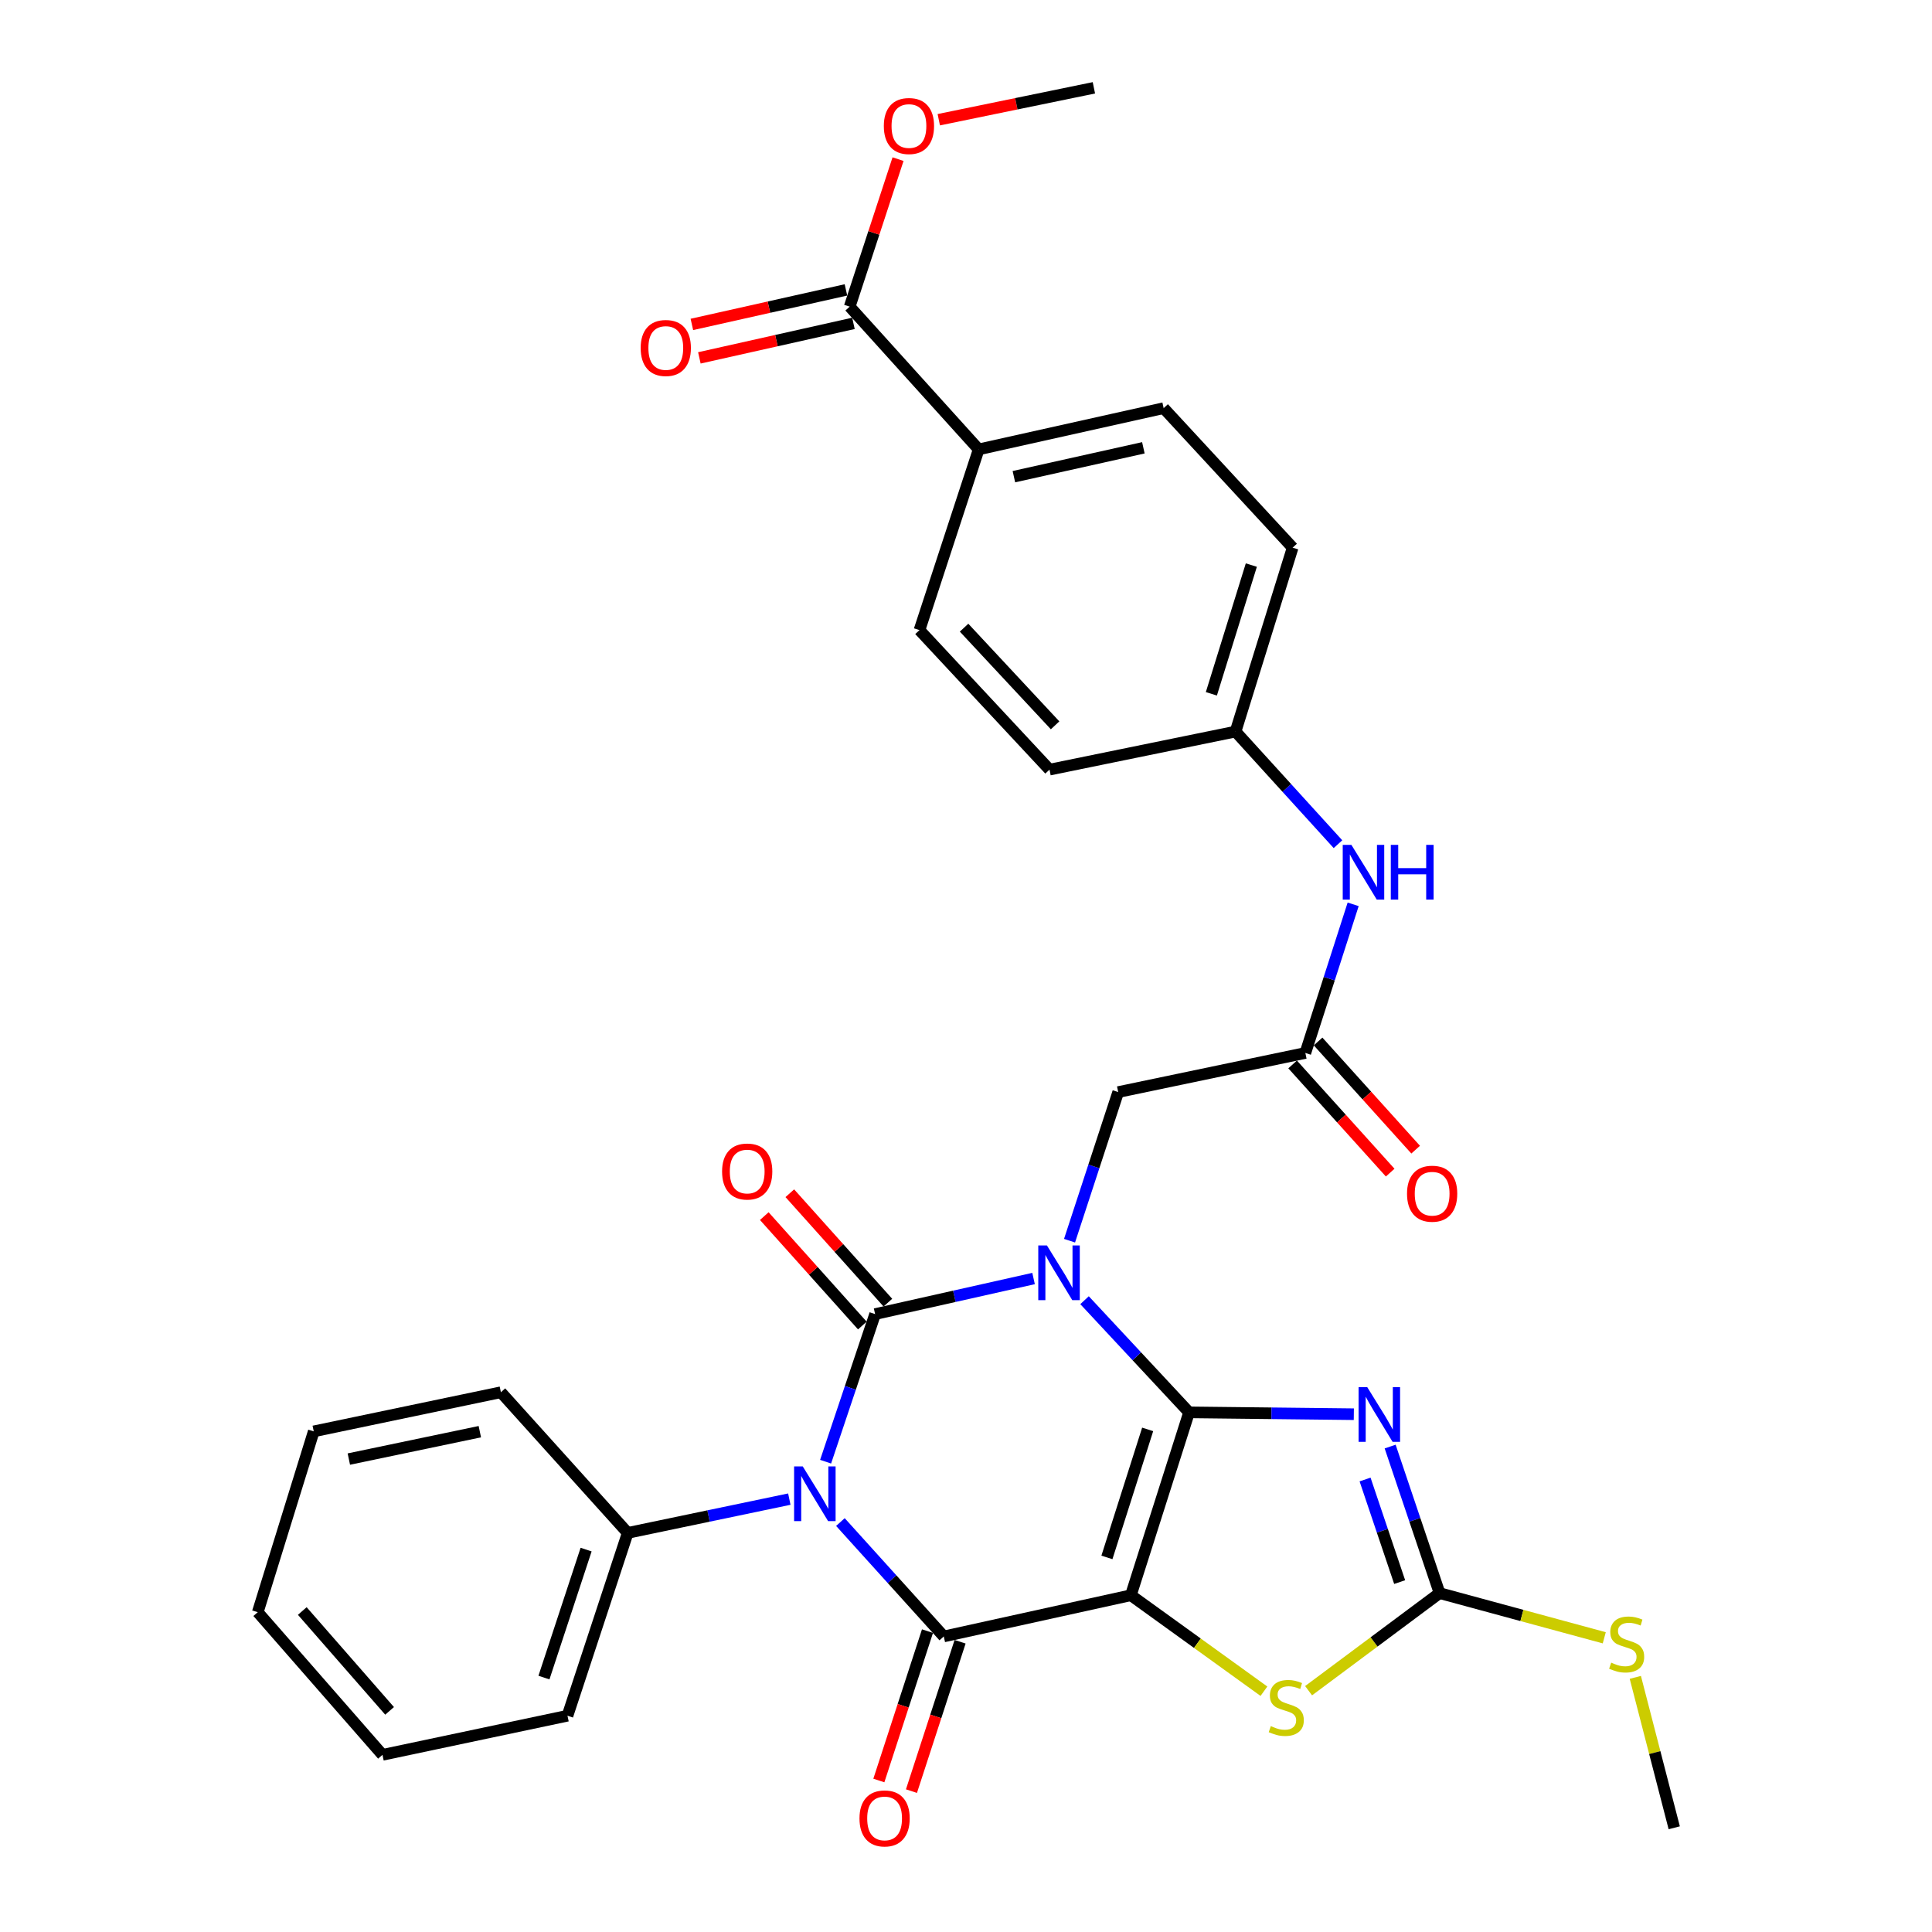 <?xml version='1.0' encoding='iso-8859-1'?>
<svg version='1.1' baseProfile='full'
              xmlns='http://www.w3.org/2000/svg'
                      xmlns:rdkit='http://www.rdkit.org/xml'
                      xmlns:xlink='http://www.w3.org/1999/xlink'
                  xml:space='preserve'
width='1000px' height='1000px' viewBox='0 0 1000 1000'>
<!-- END OF HEADER -->
<rect style='opacity:1.0;fill:#FFFFFF;stroke:none' width='1000' height='1000' x='0' y='0'> </rect>
<path class='bond-0' d='M 615.46,731.035 L 588.409,702.007' style='fill:none;fill-rule:evenodd;stroke:#000000;stroke-width:6px;stroke-linecap:butt;stroke-linejoin:miter;stroke-opacity:1' />
<path class='bond-0' d='M 588.409,702.007 L 561.358,672.979' style='fill:none;fill-rule:evenodd;stroke:#0000FF;stroke-width:6px;stroke-linecap:butt;stroke-linejoin:miter;stroke-opacity:1' />
<path class='bond-1' d='M 615.46,731.035 L 585.335,825.699' style='fill:none;fill-rule:evenodd;stroke:#000000;stroke-width:6px;stroke-linecap:butt;stroke-linejoin:miter;stroke-opacity:1' />
<path class='bond-1' d='M 594.028,739.852 L 572.94,806.117' style='fill:none;fill-rule:evenodd;stroke:#000000;stroke-width:6px;stroke-linecap:butt;stroke-linejoin:miter;stroke-opacity:1' />
<path class='bond-5' d='M 615.46,731.035 L 658.099,731.513' style='fill:none;fill-rule:evenodd;stroke:#000000;stroke-width:6px;stroke-linecap:butt;stroke-linejoin:miter;stroke-opacity:1' />
<path class='bond-5' d='M 658.099,731.513 L 700.737,731.992' style='fill:none;fill-rule:evenodd;stroke:#0000FF;stroke-width:6px;stroke-linecap:butt;stroke-linejoin:miter;stroke-opacity:1' />
<path class='bond-2' d='M 534.971,661.763 L 493.963,670.968' style='fill:none;fill-rule:evenodd;stroke:#0000FF;stroke-width:6px;stroke-linecap:butt;stroke-linejoin:miter;stroke-opacity:1' />
<path class='bond-2' d='M 493.963,670.968 L 452.954,680.173' style='fill:none;fill-rule:evenodd;stroke:#000000;stroke-width:6px;stroke-linecap:butt;stroke-linejoin:miter;stroke-opacity:1' />
<path class='bond-8' d='M 553.592,642.184 L 566.185,603.72' style='fill:none;fill-rule:evenodd;stroke:#0000FF;stroke-width:6px;stroke-linecap:butt;stroke-linejoin:miter;stroke-opacity:1' />
<path class='bond-8' d='M 566.185,603.72 L 578.778,565.256' style='fill:none;fill-rule:evenodd;stroke:#000000;stroke-width:6px;stroke-linecap:butt;stroke-linejoin:miter;stroke-opacity:1' />
<path class='bond-4' d='M 585.335,825.699 L 488.502,847.018' style='fill:none;fill-rule:evenodd;stroke:#000000;stroke-width:6px;stroke-linecap:butt;stroke-linejoin:miter;stroke-opacity:1' />
<path class='bond-6' d='M 585.335,825.699 L 619.773,850.536' style='fill:none;fill-rule:evenodd;stroke:#000000;stroke-width:6px;stroke-linecap:butt;stroke-linejoin:miter;stroke-opacity:1' />
<path class='bond-6' d='M 619.773,850.536 L 654.21,875.373' style='fill:none;fill-rule:evenodd;stroke:#CCCC00;stroke-width:6px;stroke-linecap:butt;stroke-linejoin:miter;stroke-opacity:1' />
<path class='bond-11' d='M 459.563,674.251 L 434.186,645.932' style='fill:none;fill-rule:evenodd;stroke:#000000;stroke-width:6px;stroke-linecap:butt;stroke-linejoin:miter;stroke-opacity:1' />
<path class='bond-11' d='M 434.186,645.932 L 408.808,617.614' style='fill:none;fill-rule:evenodd;stroke:#FF0000;stroke-width:6px;stroke-linecap:butt;stroke-linejoin:miter;stroke-opacity:1' />
<path class='bond-11' d='M 446.345,686.096 L 420.967,657.778' style='fill:none;fill-rule:evenodd;stroke:#000000;stroke-width:6px;stroke-linecap:butt;stroke-linejoin:miter;stroke-opacity:1' />
<path class='bond-11' d='M 420.967,657.778 L 395.59,629.459' style='fill:none;fill-rule:evenodd;stroke:#FF0000;stroke-width:6px;stroke-linecap:butt;stroke-linejoin:miter;stroke-opacity:1' />
<path class='bond-33' d='M 452.954,680.173 L 440.145,718.371' style='fill:none;fill-rule:evenodd;stroke:#000000;stroke-width:6px;stroke-linecap:butt;stroke-linejoin:miter;stroke-opacity:1' />
<path class='bond-33' d='M 440.145,718.371 L 427.335,756.568' style='fill:none;fill-rule:evenodd;stroke:#0000FF;stroke-width:6px;stroke-linecap:butt;stroke-linejoin:miter;stroke-opacity:1' />
<path class='bond-3' d='M 434.993,787.816 L 461.748,817.417' style='fill:none;fill-rule:evenodd;stroke:#0000FF;stroke-width:6px;stroke-linecap:butt;stroke-linejoin:miter;stroke-opacity:1' />
<path class='bond-3' d='M 461.748,817.417 L 488.502,847.018' style='fill:none;fill-rule:evenodd;stroke:#000000;stroke-width:6px;stroke-linecap:butt;stroke-linejoin:miter;stroke-opacity:1' />
<path class='bond-12' d='M 408.551,775.942 L 366.726,784.683' style='fill:none;fill-rule:evenodd;stroke:#0000FF;stroke-width:6px;stroke-linecap:butt;stroke-linejoin:miter;stroke-opacity:1' />
<path class='bond-12' d='M 366.726,784.683 L 324.902,793.424' style='fill:none;fill-rule:evenodd;stroke:#000000;stroke-width:6px;stroke-linecap:butt;stroke-linejoin:miter;stroke-opacity:1' />
<path class='bond-13' d='M 480.064,844.271 L 467.478,882.929' style='fill:none;fill-rule:evenodd;stroke:#000000;stroke-width:6px;stroke-linecap:butt;stroke-linejoin:miter;stroke-opacity:1' />
<path class='bond-13' d='M 467.478,882.929 L 454.893,921.588' style='fill:none;fill-rule:evenodd;stroke:#FF0000;stroke-width:6px;stroke-linecap:butt;stroke-linejoin:miter;stroke-opacity:1' />
<path class='bond-13' d='M 496.941,849.765 L 484.356,888.423' style='fill:none;fill-rule:evenodd;stroke:#000000;stroke-width:6px;stroke-linecap:butt;stroke-linejoin:miter;stroke-opacity:1' />
<path class='bond-13' d='M 484.356,888.423 L 471.771,927.082' style='fill:none;fill-rule:evenodd;stroke:#FF0000;stroke-width:6px;stroke-linecap:butt;stroke-linejoin:miter;stroke-opacity:1' />
<path class='bond-7' d='M 719.538,748.739 L 732.328,786.667' style='fill:none;fill-rule:evenodd;stroke:#0000FF;stroke-width:6px;stroke-linecap:butt;stroke-linejoin:miter;stroke-opacity:1' />
<path class='bond-7' d='M 732.328,786.667 L 745.119,824.594' style='fill:none;fill-rule:evenodd;stroke:#000000;stroke-width:6px;stroke-linecap:butt;stroke-linejoin:miter;stroke-opacity:1' />
<path class='bond-7' d='M 706.556,765.789 L 715.51,792.339' style='fill:none;fill-rule:evenodd;stroke:#0000FF;stroke-width:6px;stroke-linecap:butt;stroke-linejoin:miter;stroke-opacity:1' />
<path class='bond-7' d='M 715.51,792.339 L 724.463,818.888' style='fill:none;fill-rule:evenodd;stroke:#000000;stroke-width:6px;stroke-linecap:butt;stroke-linejoin:miter;stroke-opacity:1' />
<path class='bond-32' d='M 677.323,875.102 L 711.221,849.848' style='fill:none;fill-rule:evenodd;stroke:#CCCC00;stroke-width:6px;stroke-linecap:butt;stroke-linejoin:miter;stroke-opacity:1' />
<path class='bond-32' d='M 711.221,849.848 L 745.119,824.594' style='fill:none;fill-rule:evenodd;stroke:#000000;stroke-width:6px;stroke-linecap:butt;stroke-linejoin:miter;stroke-opacity:1' />
<path class='bond-18' d='M 745.119,824.594 L 787.742,836.157' style='fill:none;fill-rule:evenodd;stroke:#000000;stroke-width:6px;stroke-linecap:butt;stroke-linejoin:miter;stroke-opacity:1' />
<path class='bond-18' d='M 787.742,836.157 L 830.364,847.72' style='fill:none;fill-rule:evenodd;stroke:#CCCC00;stroke-width:6px;stroke-linecap:butt;stroke-linejoin:miter;stroke-opacity:1' />
<path class='bond-9' d='M 578.778,565.256 L 675.65,545.012' style='fill:none;fill-rule:evenodd;stroke:#000000;stroke-width:6px;stroke-linecap:butt;stroke-linejoin:miter;stroke-opacity:1' />
<path class='bond-14' d='M 675.65,545.012 L 688.021,506.545' style='fill:none;fill-rule:evenodd;stroke:#000000;stroke-width:6px;stroke-linecap:butt;stroke-linejoin:miter;stroke-opacity:1' />
<path class='bond-14' d='M 688.021,506.545 L 700.391,468.079' style='fill:none;fill-rule:evenodd;stroke:#0000FF;stroke-width:6px;stroke-linecap:butt;stroke-linejoin:miter;stroke-opacity:1' />
<path class='bond-16' d='M 669.06,550.955 L 694.309,578.952' style='fill:none;fill-rule:evenodd;stroke:#000000;stroke-width:6px;stroke-linecap:butt;stroke-linejoin:miter;stroke-opacity:1' />
<path class='bond-16' d='M 694.309,578.952 L 719.559,606.948' style='fill:none;fill-rule:evenodd;stroke:#FF0000;stroke-width:6px;stroke-linecap:butt;stroke-linejoin:miter;stroke-opacity:1' />
<path class='bond-16' d='M 682.24,539.068 L 707.49,567.064' style='fill:none;fill-rule:evenodd;stroke:#000000;stroke-width:6px;stroke-linecap:butt;stroke-linejoin:miter;stroke-opacity:1' />
<path class='bond-16' d='M 707.49,567.064 L 732.74,595.061' style='fill:none;fill-rule:evenodd;stroke:#FF0000;stroke-width:6px;stroke-linecap:butt;stroke-linejoin:miter;stroke-opacity:1' />
<path class='bond-10' d='M 439.8,158.715 L 506.567,232.602' style='fill:none;fill-rule:evenodd;stroke:#000000;stroke-width:6px;stroke-linecap:butt;stroke-linejoin:miter;stroke-opacity:1' />
<path class='bond-17' d='M 437.86,150.055 L 397.987,158.986' style='fill:none;fill-rule:evenodd;stroke:#000000;stroke-width:6px;stroke-linecap:butt;stroke-linejoin:miter;stroke-opacity:1' />
<path class='bond-17' d='M 397.987,158.986 L 358.113,167.917' style='fill:none;fill-rule:evenodd;stroke:#FF0000;stroke-width:6px;stroke-linecap:butt;stroke-linejoin:miter;stroke-opacity:1' />
<path class='bond-17' d='M 441.74,167.376 L 401.866,176.306' style='fill:none;fill-rule:evenodd;stroke:#000000;stroke-width:6px;stroke-linecap:butt;stroke-linejoin:miter;stroke-opacity:1' />
<path class='bond-17' d='M 401.866,176.306 L 361.992,185.237' style='fill:none;fill-rule:evenodd;stroke:#FF0000;stroke-width:6px;stroke-linecap:butt;stroke-linejoin:miter;stroke-opacity:1' />
<path class='bond-22' d='M 439.8,158.715 L 452.311,120.542' style='fill:none;fill-rule:evenodd;stroke:#000000;stroke-width:6px;stroke-linecap:butt;stroke-linejoin:miter;stroke-opacity:1' />
<path class='bond-22' d='M 452.311,120.542 L 464.823,82.368' style='fill:none;fill-rule:evenodd;stroke:#FF0000;stroke-width:6px;stroke-linecap:butt;stroke-linejoin:miter;stroke-opacity:1' />
<path class='bond-25' d='M 324.902,793.424 L 293.732,888.058' style='fill:none;fill-rule:evenodd;stroke:#000000;stroke-width:6px;stroke-linecap:butt;stroke-linejoin:miter;stroke-opacity:1' />
<path class='bond-25' d='M 303.368,802.067 L 281.549,868.311' style='fill:none;fill-rule:evenodd;stroke:#000000;stroke-width:6px;stroke-linecap:butt;stroke-linejoin:miter;stroke-opacity:1' />
<path class='bond-26' d='M 324.902,793.424 L 259.259,720.622' style='fill:none;fill-rule:evenodd;stroke:#000000;stroke-width:6px;stroke-linecap:butt;stroke-linejoin:miter;stroke-opacity:1' />
<path class='bond-21' d='M 692.535,436.949 L 666.028,407.805' style='fill:none;fill-rule:evenodd;stroke:#0000FF;stroke-width:6px;stroke-linecap:butt;stroke-linejoin:miter;stroke-opacity:1' />
<path class='bond-21' d='M 666.028,407.805 L 639.52,378.66' style='fill:none;fill-rule:evenodd;stroke:#000000;stroke-width:6px;stroke-linecap:butt;stroke-linejoin:miter;stroke-opacity:1' />
<path class='bond-15' d='M 506.567,232.602 L 602.306,211.254' style='fill:none;fill-rule:evenodd;stroke:#000000;stroke-width:6px;stroke-linecap:butt;stroke-linejoin:miter;stroke-opacity:1' />
<path class='bond-15' d='M 524.791,246.724 L 591.808,231.78' style='fill:none;fill-rule:evenodd;stroke:#000000;stroke-width:6px;stroke-linecap:butt;stroke-linejoin:miter;stroke-opacity:1' />
<path class='bond-35' d='M 506.567,232.602 L 475.92,326.152' style='fill:none;fill-rule:evenodd;stroke:#000000;stroke-width:6px;stroke-linecap:butt;stroke-linejoin:miter;stroke-opacity:1' />
<path class='bond-27' d='M 846.439,868.202 L 856.511,907.131' style='fill:none;fill-rule:evenodd;stroke:#CCCC00;stroke-width:6px;stroke-linecap:butt;stroke-linejoin:miter;stroke-opacity:1' />
<path class='bond-27' d='M 856.511,907.131 L 866.584,946.059' style='fill:none;fill-rule:evenodd;stroke:#000000;stroke-width:6px;stroke-linecap:butt;stroke-linejoin:miter;stroke-opacity:1' />
<path class='bond-19' d='M 602.306,211.254 L 669.073,283.464' style='fill:none;fill-rule:evenodd;stroke:#000000;stroke-width:6px;stroke-linecap:butt;stroke-linejoin:miter;stroke-opacity:1' />
<path class='bond-20' d='M 475.92,326.152 L 543.23,398.362' style='fill:none;fill-rule:evenodd;stroke:#000000;stroke-width:6px;stroke-linecap:butt;stroke-linejoin:miter;stroke-opacity:1' />
<path class='bond-20' d='M 499,324.881 L 546.117,375.428' style='fill:none;fill-rule:evenodd;stroke:#000000;stroke-width:6px;stroke-linecap:butt;stroke-linejoin:miter;stroke-opacity:1' />
<path class='bond-23' d='M 639.52,378.66 L 543.23,398.362' style='fill:none;fill-rule:evenodd;stroke:#000000;stroke-width:6px;stroke-linecap:butt;stroke-linejoin:miter;stroke-opacity:1' />
<path class='bond-24' d='M 639.52,378.66 L 669.073,283.464' style='fill:none;fill-rule:evenodd;stroke:#000000;stroke-width:6px;stroke-linecap:butt;stroke-linejoin:miter;stroke-opacity:1' />
<path class='bond-24' d='M 627.002,359.118 L 647.689,292.481' style='fill:none;fill-rule:evenodd;stroke:#000000;stroke-width:6px;stroke-linecap:butt;stroke-linejoin:miter;stroke-opacity:1' />
<path class='bond-28' d='M 485.91,61.97 L 526.053,53.712' style='fill:none;fill-rule:evenodd;stroke:#FF0000;stroke-width:6px;stroke-linecap:butt;stroke-linejoin:miter;stroke-opacity:1' />
<path class='bond-28' d='M 526.053,53.712 L 566.195,45.455' style='fill:none;fill-rule:evenodd;stroke:#000000;stroke-width:6px;stroke-linecap:butt;stroke-linejoin:miter;stroke-opacity:1' />
<path class='bond-30' d='M 293.732,888.058 L 197.974,908.303' style='fill:none;fill-rule:evenodd;stroke:#000000;stroke-width:6px;stroke-linecap:butt;stroke-linejoin:miter;stroke-opacity:1' />
<path class='bond-29' d='M 259.259,720.622 L 162.396,740.876' style='fill:none;fill-rule:evenodd;stroke:#000000;stroke-width:6px;stroke-linecap:butt;stroke-linejoin:miter;stroke-opacity:1' />
<path class='bond-29' d='M 248.362,741.034 L 180.559,755.212' style='fill:none;fill-rule:evenodd;stroke:#000000;stroke-width:6px;stroke-linecap:butt;stroke-linejoin:miter;stroke-opacity:1' />
<path class='bond-31' d='M 162.396,740.876 L 133.416,834.465' style='fill:none;fill-rule:evenodd;stroke:#000000;stroke-width:6px;stroke-linecap:butt;stroke-linejoin:miter;stroke-opacity:1' />
<path class='bond-34' d='M 197.974,908.303 L 133.416,834.465' style='fill:none;fill-rule:evenodd;stroke:#000000;stroke-width:6px;stroke-linecap:butt;stroke-linejoin:miter;stroke-opacity:1' />
<path class='bond-34' d='M 201.653,885.544 L 156.462,833.858' style='fill:none;fill-rule:evenodd;stroke:#000000;stroke-width:6px;stroke-linecap:butt;stroke-linejoin:miter;stroke-opacity:1' />
<path  class='atom-1' d='M 541.89 644.645
L 551.17 659.645
Q 552.09 661.125, 553.57 663.805
Q 555.05 666.485, 555.13 666.645
L 555.13 644.645
L 558.89 644.645
L 558.89 672.965
L 555.01 672.965
L 545.05 656.565
Q 543.89 654.645, 542.65 652.445
Q 541.45 650.245, 541.09 649.565
L 541.09 672.965
L 537.41 672.965
L 537.41 644.645
L 541.89 644.645
' fill='#0000FF'/>
<path  class='atom-4' d='M 415.505 759.02
L 424.785 774.02
Q 425.705 775.5, 427.185 778.18
Q 428.665 780.86, 428.745 781.02
L 428.745 759.02
L 432.505 759.02
L 432.505 787.34
L 428.625 787.34
L 418.665 770.94
Q 417.505 769.02, 416.265 766.82
Q 415.065 764.62, 414.705 763.94
L 414.705 787.34
L 411.025 787.34
L 411.025 759.02
L 415.505 759.02
' fill='#0000FF'/>
<path  class='atom-6' d='M 707.68 717.98
L 716.96 732.98
Q 717.88 734.46, 719.36 737.14
Q 720.84 739.82, 720.92 739.98
L 720.92 717.98
L 724.68 717.98
L 724.68 746.3
L 720.8 746.3
L 710.84 729.9
Q 709.68 727.98, 708.44 725.78
Q 707.24 723.58, 706.88 722.9
L 706.88 746.3
L 703.2 746.3
L 703.2 717.98
L 707.68 717.98
' fill='#0000FF'/>
<path  class='atom-7' d='M 657.77 893.43
Q 658.09 893.55, 659.41 894.11
Q 660.73 894.67, 662.17 895.03
Q 663.65 895.35, 665.09 895.35
Q 667.77 895.35, 669.33 894.07
Q 670.89 892.75, 670.89 890.47
Q 670.89 888.91, 670.09 887.95
Q 669.33 886.99, 668.13 886.47
Q 666.93 885.95, 664.93 885.35
Q 662.41 884.59, 660.89 883.87
Q 659.41 883.15, 658.33 881.63
Q 657.29 880.11, 657.29 877.55
Q 657.29 873.99, 659.69 871.79
Q 662.13 869.59, 666.93 869.59
Q 670.21 869.59, 673.93 871.15
L 673.01 874.23
Q 669.61 872.83, 667.05 872.83
Q 664.29 872.83, 662.77 873.99
Q 661.25 875.11, 661.29 877.07
Q 661.29 878.59, 662.05 879.51
Q 662.85 880.43, 663.97 880.95
Q 665.13 881.47, 667.05 882.07
Q 669.61 882.87, 671.13 883.67
Q 672.65 884.47, 673.73 886.11
Q 674.85 887.71, 674.85 890.47
Q 674.85 894.39, 672.21 896.51
Q 669.61 898.59, 665.25 898.59
Q 662.73 898.59, 660.81 898.03
Q 658.93 897.51, 656.69 896.59
L 657.77 893.43
' fill='#CCCC00'/>
<path  class='atom-12' d='M 373.749 606.376
Q 373.749 599.576, 377.109 595.776
Q 380.469 591.976, 386.749 591.976
Q 393.029 591.976, 396.389 595.776
Q 399.749 599.576, 399.749 606.376
Q 399.749 613.256, 396.349 617.176
Q 392.949 621.056, 386.749 621.056
Q 380.509 621.056, 377.109 617.176
Q 373.749 613.296, 373.749 606.376
M 386.749 617.856
Q 391.069 617.856, 393.389 614.976
Q 395.749 612.056, 395.749 606.376
Q 395.749 600.816, 393.389 598.016
Q 391.069 595.176, 386.749 595.176
Q 382.429 595.176, 380.069 597.976
Q 377.749 600.776, 377.749 606.376
Q 377.749 612.096, 380.069 614.976
Q 382.429 617.856, 386.749 617.856
' fill='#FF0000'/>
<path  class='atom-14' d='M 444.865 941.209
Q 444.865 934.409, 448.225 930.609
Q 451.585 926.809, 457.865 926.809
Q 464.145 926.809, 467.505 930.609
Q 470.865 934.409, 470.865 941.209
Q 470.865 948.089, 467.465 952.009
Q 464.065 955.889, 457.865 955.889
Q 451.625 955.889, 448.225 952.009
Q 444.865 948.129, 444.865 941.209
M 457.865 952.689
Q 462.185 952.689, 464.505 949.809
Q 466.865 946.889, 466.865 941.209
Q 466.865 935.649, 464.505 932.849
Q 462.185 930.009, 457.865 930.009
Q 453.545 930.009, 451.185 932.809
Q 448.865 935.609, 448.865 941.209
Q 448.865 946.929, 451.185 949.809
Q 453.545 952.689, 457.865 952.689
' fill='#FF0000'/>
<path  class='atom-15' d='M 699.475 437.302
L 708.755 452.302
Q 709.675 453.782, 711.155 456.462
Q 712.635 459.142, 712.715 459.302
L 712.715 437.302
L 716.475 437.302
L 716.475 465.622
L 712.595 465.622
L 702.635 449.222
Q 701.475 447.302, 700.235 445.102
Q 699.035 442.902, 698.675 442.222
L 698.675 465.622
L 694.995 465.622
L 694.995 437.302
L 699.475 437.302
' fill='#0000FF'/>
<path  class='atom-15' d='M 719.875 437.302
L 723.715 437.302
L 723.715 449.342
L 738.195 449.342
L 738.195 437.302
L 742.035 437.302
L 742.035 465.622
L 738.195 465.622
L 738.195 452.542
L 723.715 452.542
L 723.715 465.622
L 719.875 465.622
L 719.875 437.302
' fill='#0000FF'/>
<path  class='atom-17' d='M 728.274 617.854
Q 728.274 611.054, 731.634 607.254
Q 734.994 603.454, 741.274 603.454
Q 747.554 603.454, 750.914 607.254
Q 754.274 611.054, 754.274 617.854
Q 754.274 624.734, 750.874 628.654
Q 747.474 632.534, 741.274 632.534
Q 735.034 632.534, 731.634 628.654
Q 728.274 624.774, 728.274 617.854
M 741.274 629.334
Q 745.594 629.334, 747.914 626.454
Q 750.274 623.534, 750.274 617.854
Q 750.274 612.294, 747.914 609.494
Q 745.594 606.654, 741.274 606.654
Q 736.954 606.654, 734.594 609.454
Q 732.274 612.254, 732.274 617.854
Q 732.274 623.574, 734.594 626.454
Q 736.954 629.334, 741.274 629.334
' fill='#FF0000'/>
<path  class='atom-18' d='M 331.614 180.114
Q 331.614 173.314, 334.974 169.514
Q 338.334 165.714, 344.614 165.714
Q 350.894 165.714, 354.254 169.514
Q 357.614 173.314, 357.614 180.114
Q 357.614 186.994, 354.214 190.914
Q 350.814 194.794, 344.614 194.794
Q 338.374 194.794, 334.974 190.914
Q 331.614 187.034, 331.614 180.114
M 344.614 191.594
Q 348.934 191.594, 351.254 188.714
Q 353.614 185.794, 353.614 180.114
Q 353.614 174.554, 351.254 171.754
Q 348.934 168.914, 344.614 168.914
Q 340.294 168.914, 337.934 171.714
Q 335.614 174.514, 335.614 180.114
Q 335.614 185.834, 337.934 188.714
Q 340.294 191.594, 344.614 191.594
' fill='#FF0000'/>
<path  class='atom-19' d='M 833.952 860.583
Q 834.272 860.703, 835.592 861.263
Q 836.912 861.823, 838.352 862.183
Q 839.832 862.503, 841.272 862.503
Q 843.952 862.503, 845.512 861.223
Q 847.072 859.903, 847.072 857.623
Q 847.072 856.063, 846.272 855.103
Q 845.512 854.143, 844.312 853.623
Q 843.112 853.103, 841.112 852.503
Q 838.592 851.743, 837.072 851.023
Q 835.592 850.303, 834.512 848.783
Q 833.472 847.263, 833.472 844.703
Q 833.472 841.143, 835.872 838.943
Q 838.312 836.743, 843.112 836.743
Q 846.392 836.743, 850.112 838.303
L 849.192 841.383
Q 845.792 839.983, 843.232 839.983
Q 840.472 839.983, 838.952 841.143
Q 837.432 842.263, 837.472 844.223
Q 837.472 845.743, 838.232 846.663
Q 839.032 847.583, 840.152 848.103
Q 841.312 848.623, 843.232 849.223
Q 845.792 850.023, 847.312 850.823
Q 848.832 851.623, 849.912 853.263
Q 851.032 854.863, 851.032 857.623
Q 851.032 861.543, 848.392 863.663
Q 845.792 865.743, 841.432 865.743
Q 838.912 865.743, 836.992 865.183
Q 835.112 864.663, 832.872 863.743
L 833.952 860.583
' fill='#CCCC00'/>
<path  class='atom-23' d='M 457.467 65.227
Q 457.467 58.426, 460.827 54.627
Q 464.187 50.827, 470.467 50.827
Q 476.747 50.827, 480.107 54.627
Q 483.467 58.426, 483.467 65.227
Q 483.467 72.106, 480.067 76.026
Q 476.667 79.906, 470.467 79.906
Q 464.227 79.906, 460.827 76.026
Q 457.467 72.147, 457.467 65.227
M 470.467 76.707
Q 474.787 76.707, 477.107 73.826
Q 479.467 70.906, 479.467 65.227
Q 479.467 59.666, 477.107 56.867
Q 474.787 54.026, 470.467 54.026
Q 466.147 54.026, 463.787 56.827
Q 461.467 59.627, 461.467 65.227
Q 461.467 70.947, 463.787 73.826
Q 466.147 76.707, 470.467 76.707
' fill='#FF0000'/>
</svg>

